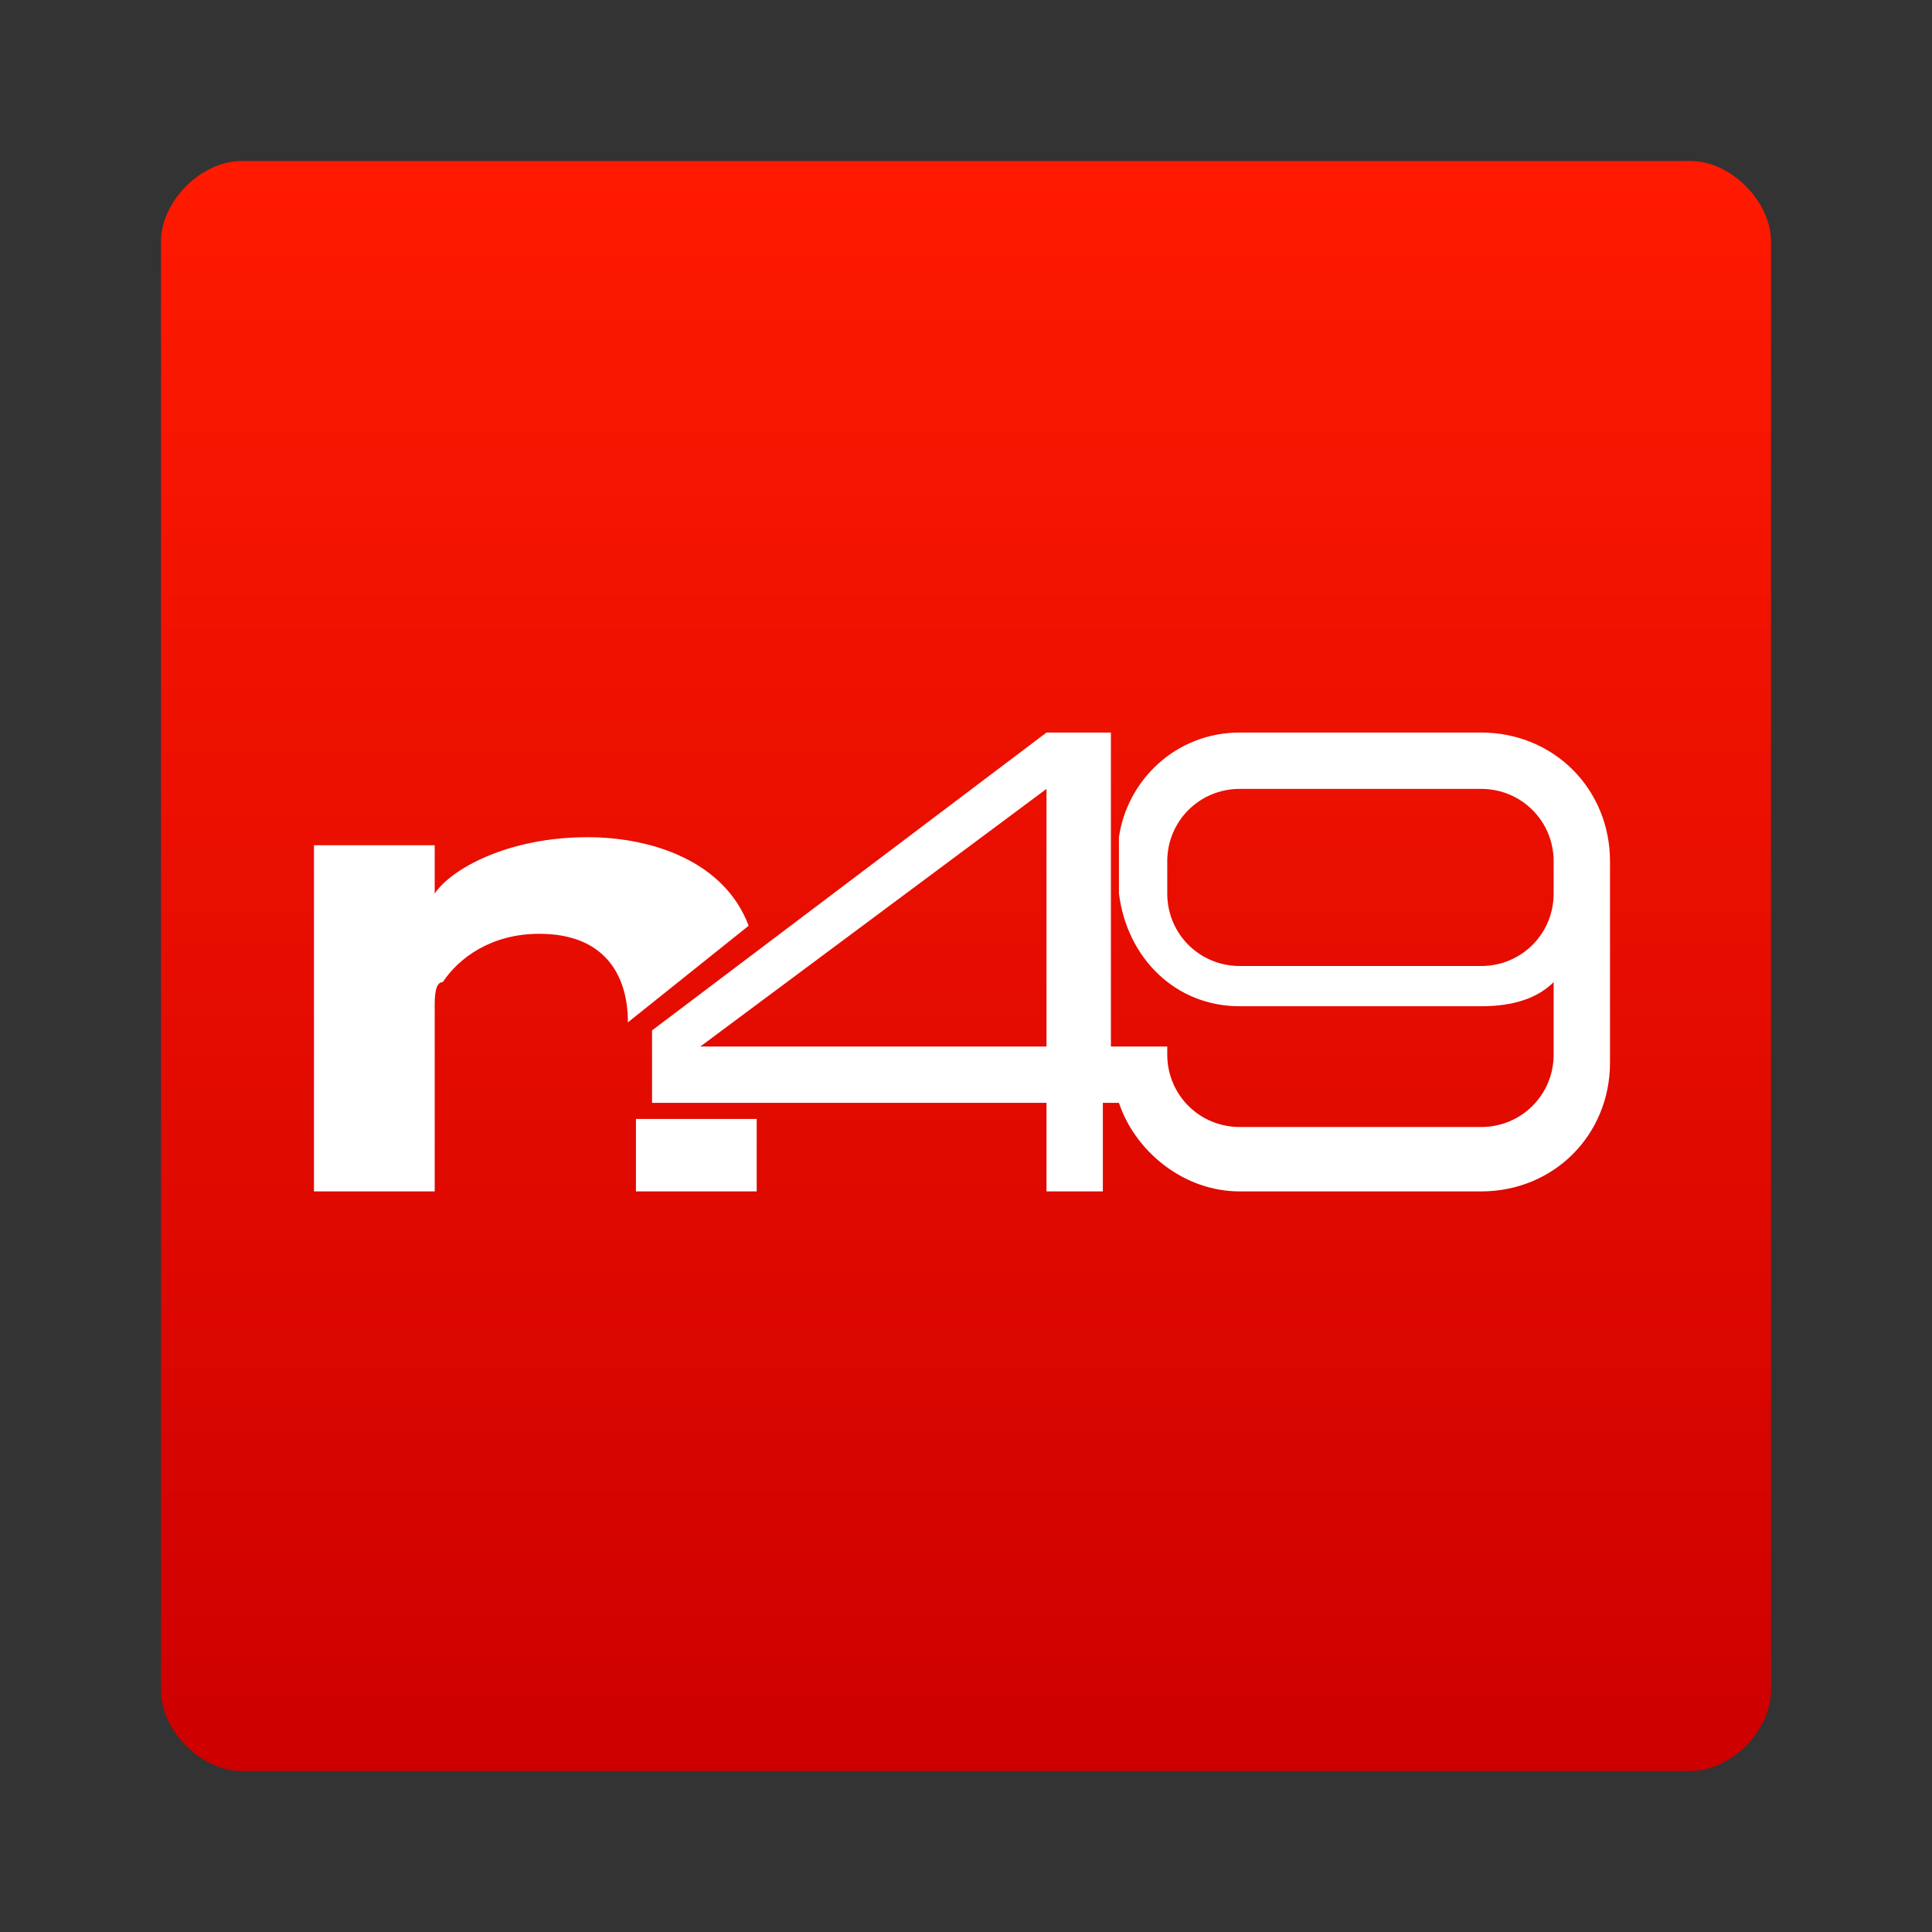 <?xml version="1.0" encoding="utf-8"?>
<!-- Generator: Adobe Illustrator 18.1.1, SVG Export Plug-In . SVG Version: 6.00 Build 0)  -->
<svg version="1.1" id="Layer_1" xmlns="http://www.w3.org/2000/svg" xmlns:xlink="http://www.w3.org/1999/xlink" x="0px" y="0px"
	 viewBox="0 0 24 24" enable-background="new 0 0 24 24" xml:space="preserve">
<rect x="0" y="0" width="24" height="24" fill="#333333" stroke="none"/>
<g>
	<linearGradient id="SVGID_1_" gradientUnits="userSpaceOnUse" x1="12" y1="2" x2="12" y2="22">
		<stop  offset="0" style="stop-color:#FF1A00"/>
		<stop  offset="1" style="stop-color:#CD0000"/>
	</linearGradient>
	<path fill="url(#SVGID_1_)" d="M21,22H3c-0.5,0-1-0.5-1-1V3c0-0.5,0.5-1,1-1h18c0.5,0,1,0.5,1,1v18C22,21.5,21.5,22,21,22z"/>
	<g>
		<path fill="#FFFFFF" d="M18.4,9.1h-3c-0.8,0-1.4,0.6-1.5,1.3h0v0.7h0c0.1,0.8,0.7,1.4,1.5,1.4h3c0.4,0,0.7-0.1,0.9-0.3v0.9
			c0,0.5-0.4,0.9-0.9,0.9h-3c-0.5,0-0.9-0.4-0.9-0.9h0V13h-0.7V9.1h-0.8l-4.9,3.7v0.9H13v1.1h0.7v-1.1h0.2c0.2,0.6,0.8,1.1,1.5,1.1
			h3c0.9,0,1.6-0.7,1.6-1.6v-2.5C20,9.8,19.3,9.1,18.4,9.1z M13,13H8.7L13,9.8V13z M19.3,11.1c0,0.5-0.4,0.9-0.9,0.9h-3
			c-0.5,0-0.9-0.4-0.9-0.9v-0.4c0-0.5,0.4-0.9,0.9-0.9h3c0.5,0,0.9,0.4,0.9,0.9V11.1z"/>
		<g>
			<rect x="7.9" y="13.9" fill="#FFFFFF" width="1.5" height="0.9"/>
			<path fill="#FFFFFF" d="M9.3,11.5c-0.3-0.8-1.2-1.1-2-1.1c-1,0-1.7,0.4-1.9,0.7h0v-0.6H3.9l0,4.3h1.5v-2.3c0-0.1,0-0.3,0.1-0.3
				c0.2-0.3,0.6-0.6,1.2-0.6c0.8,0,1.1,0.5,1.1,1.1L9.3,11.5z"/>
		</g>
	</g>
</g>
</svg>
